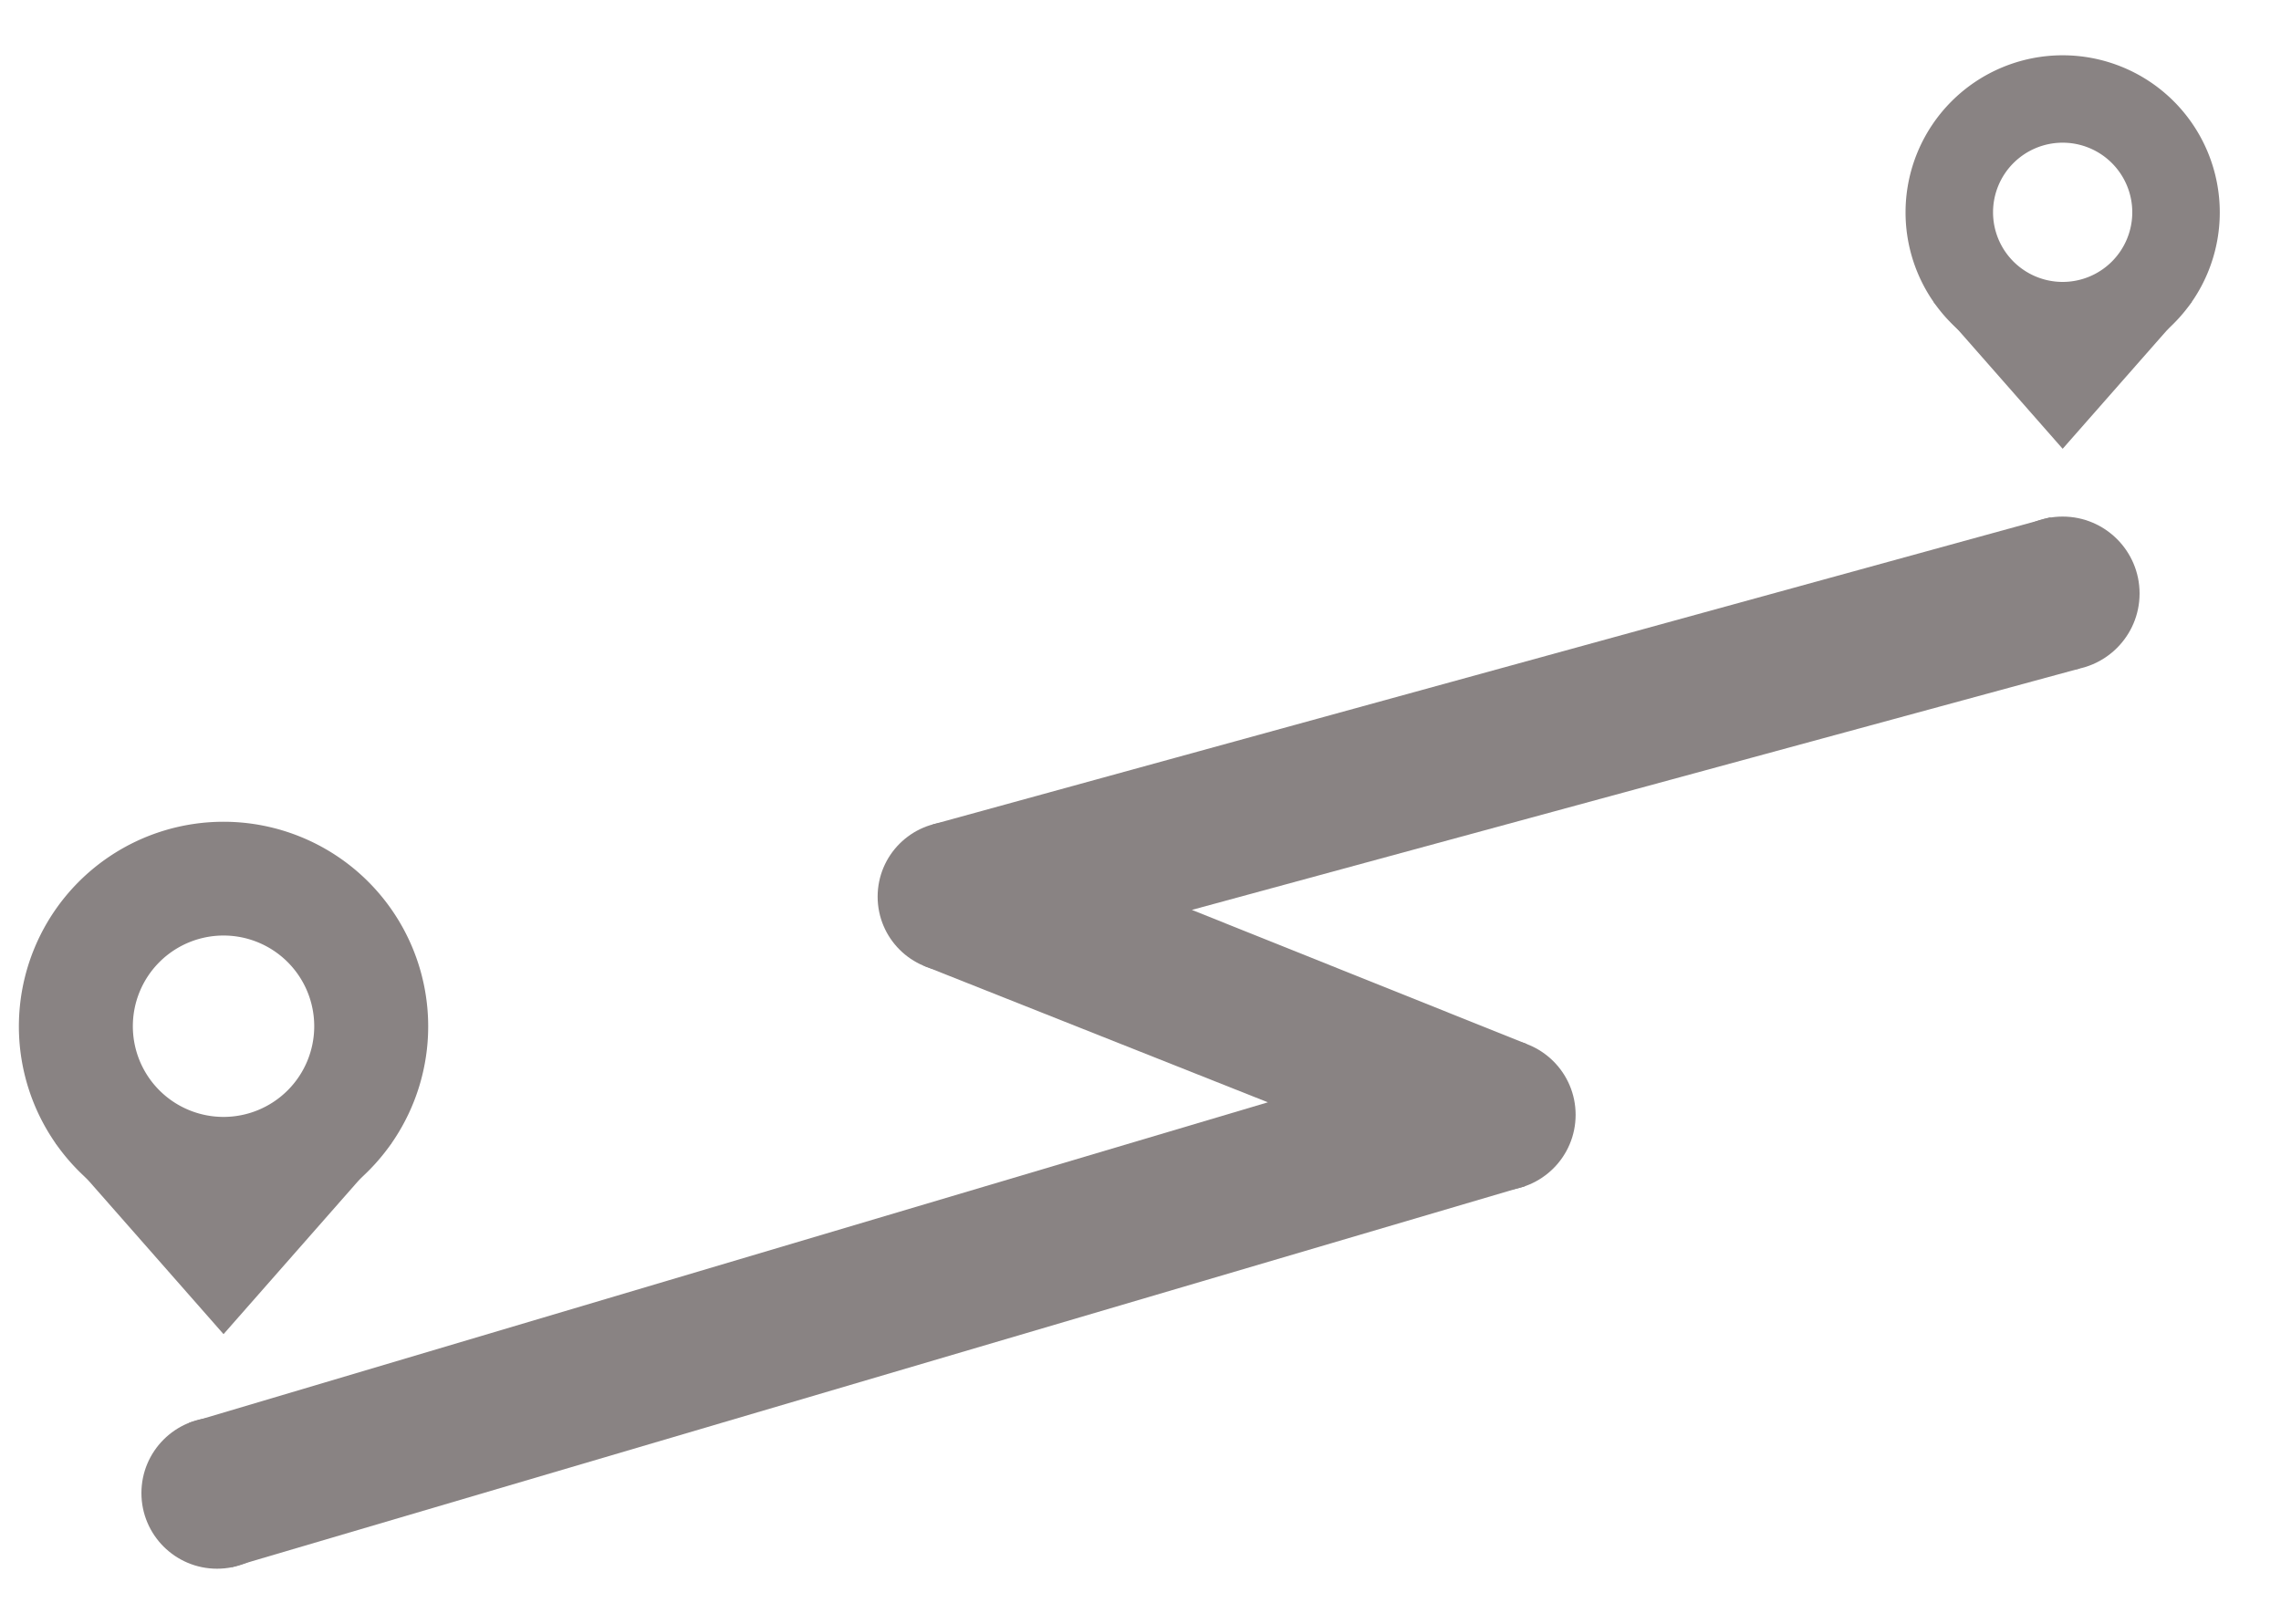 <svg xmlns="http://www.w3.org/2000/svg" viewBox="0 0 250 178"><defs><style>.cls-1,.cls-2{fill:#898383;}.cls-1{fill-rule:evenodd;}</style></defs><title>Permanent</title><g id="Layer_2" data-name="Layer 2"><path class="cls-1" d="M46.93,112.49A22.43,22.43,0,1,1,24.5,90.07,22.43,22.43,0,0,1,46.93,112.49Zm-12.49,0a9.94,9.94,0,1,0-9.94,9.93A9.94,9.94,0,0,0,34.44,112.49Z"/><polygon class="cls-2" points="6.07 125.27 24.5 146.23 42.93 125.27 6.07 125.27"/><path class="cls-1" d="M226.07,6.06a17.22,17.22,0,1,1-17.22,17.22A17.22,17.22,0,0,1,226.07,6.06Zm7.63,17.22a7.63,7.63,0,1,0-7.63,7.62A7.63,7.63,0,0,0,233.7,23.28Z"/><polygon class="cls-2" points="211.92 33.09 226.07 49.19 240.23 33.09 211.92 33.09"/><circle class="cls-2" cx="23.79" cy="163.65" r="8.29"/><circle class="cls-2" cx="226.07" cy="65.05" r="8.43"/><circle class="cls-2" cx="104.4" cy="98.28" r="8.21"/><circle class="cls-2" cx="164.4" cy="122.19" r="8.29"/><polygon class="cls-2" points="20.71 155.95 138.96 120.82 101.26 105.86 102.24 90.36 224.74 56.69 227.96 73.27 130.63 99.73 167.33 114.43 167.11 130.02 25.38 171.78 20.71 155.95"/></g></svg>